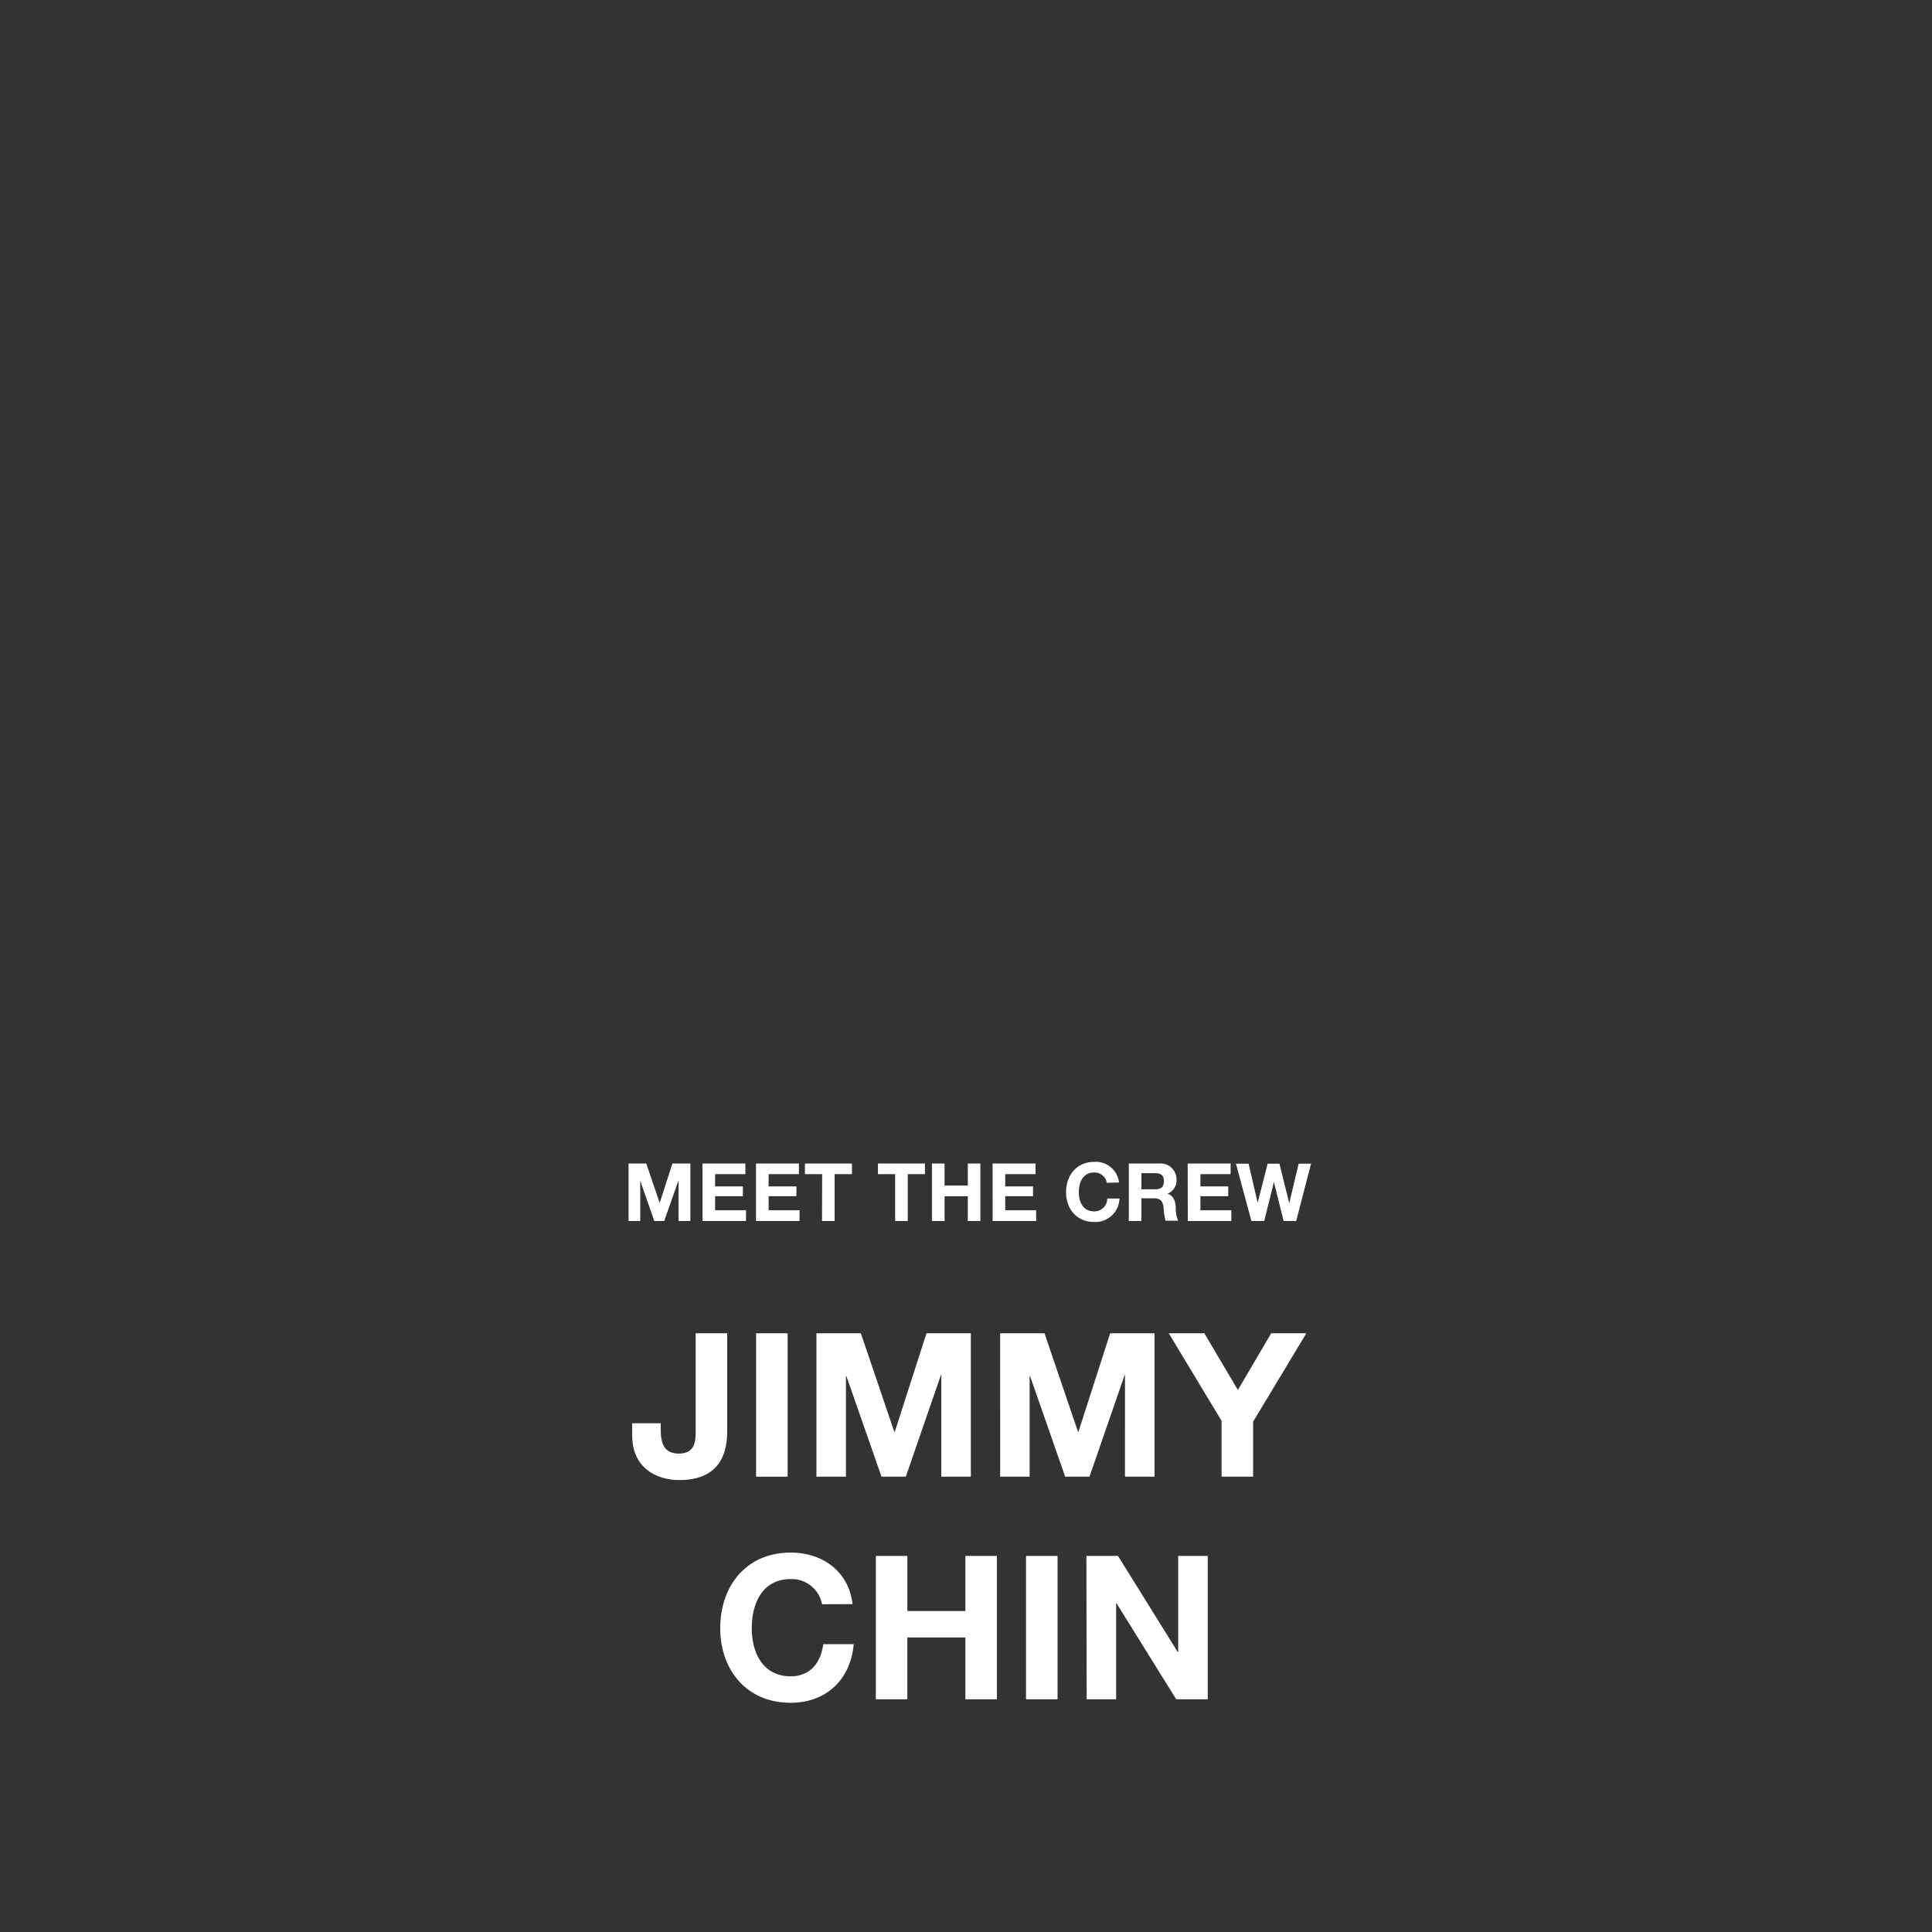 <svg xmlns="http://www.w3.org/2000/svg" viewBox="0 0 375 375"><rect x="0" y="0" width="375" height="375" fill="#333333" stroke="none"/><defs><style>.cls-1{fill:none;}.cls-2{fill:#fff;}</style></defs><title>name_jimmy</title><g id="レイヤー_2" data-name="レイヤー 2"><g id="tx"><rect class="cls-1" width="375" height="375"/><path class="cls-2" d="M122,225.84h3.44l2.61,7.65h0l2.46-7.65H134V237h-2.3v-7.89h0L128.92,237H127l-2.73-7.81h0V237H122Z"/><path class="cls-2" d="M136.35,225.84h8.33v2.06H138.8v2.38h5.39v1.9H138.8v2.73h6V237h-8.45Z"/><path class="cls-2" d="M146.74,225.84h8.33v2.06h-5.88v2.38h5.39v1.9h-5.39v2.73h6V237h-8.45Z"/><path class="cls-2" d="M159.58,227.9h-3.34v-2.06h9.12v2.06H162V237h-2.45Z"/><path class="cls-2" d="M173.75,227.9h-3.34v-2.06h9.12v2.06H176.2V237h-2.45Z"/><path class="cls-2" d="M180.89,225.84h2.45v4.27h4.51v-4.27h2.44V237h-2.44v-4.8h-4.51V237h-2.45Z"/><path class="cls-2" d="M192.66,225.84H201v2.06h-5.88v2.38h5.39v1.9h-5.39v2.73h6V237h-8.45Z"/><path class="cls-2" d="M214.83,229.58a2.41,2.41,0,0,0-2.43-2c-2.2,0-3,1.87-3,3.82s.83,3.73,3,3.73a2.5,2.5,0,0,0,2.52-2.5h2.37a4.7,4.7,0,0,1-4.89,4.56c-3.45,0-5.48-2.58-5.48-5.79s2-5.88,5.48-5.88a4.52,4.52,0,0,1,4.8,4Z"/><path class="cls-2" d="M219.1,225.84h6a3.06,3.06,0,0,1,3.26,3.07,2.75,2.75,0,0,1-1.77,2.79v0c1.2.31,1.55,1.48,1.63,2.61a6,6,0,0,0,.46,2.63h-2.44a12.39,12.39,0,0,1-.4-2.66c-.17-1.17-.62-1.69-1.85-1.69h-2.45V237H219.1Zm2.45,5h2.68c1.09,0,1.69-.46,1.69-1.59s-.6-1.54-1.69-1.54h-2.68Z"/><path class="cls-2" d="M230.53,225.84h8.33v2.06H233v2.38h5.4v1.9H233v2.73h6V237h-8.45Z"/><path class="cls-2" d="M251.59,237h-2.44l-1.88-7.58h0L245.38,237H242.9l-3-11.13h2.45l1.76,7.58h0l1.94-7.58h2.29l1.9,7.67h0l1.83-7.67h2.4Z"/><path class="cls-2" d="M141.15,277.85c0,3.59-1,9.43-9.28,9.43-4.64,0-9.16-2.53-9.16-8.61v-2.42h5.54v1.25c0,2.69.66,4.64,3.54,4.64,3.24,0,3.24-2.61,3.24-4.56V258.79h6.12Z"/><path class="cls-2" d="M146.76,258.79h6.12v27.83h-6.12Z"/><path class="cls-2" d="M158.47,258.79h8.62l6.5,19.14h.08l6.16-19.14h8.61v27.83h-5.73V266.9h-.08l-6.81,19.72H171.1l-6.82-19.52h-.08v19.52h-5.73Z"/><path class="cls-2" d="M194.13,258.79h8.61l6.51,19.14h.07l6.16-19.14h8.61v27.83h-5.73V266.9h-.07l-6.82,19.72h-4.72l-6.82-19.52h-.08v19.52h-5.72Z"/><path class="cls-2" d="M237.11,275.79l-10.25-17h6.9l6.51,11,6.47-11h6.82l-10.33,17.15v10.68h-6.12Z"/><path class="cls-2" d="M159.56,311.38a6,6,0,0,0-6.08-4.88c-5.5,0-7.56,4.68-7.56,9.55,0,4.64,2.06,9.32,7.56,9.32,3.74,0,5.84-2.58,6.31-6.24h5.92c-.62,6.94-5.41,11.38-12.23,11.38-8.61,0-13.68-6.43-13.68-14.46,0-8.26,5.07-14.69,13.68-14.69,6.12,0,11.26,3.59,12,10Z"/><path class="cls-2" d="M170,302h6.12V312.7h11.26V302h6.12v27.83h-6.12v-12H176.11v12H170Z"/><path class="cls-2" d="M199.15,302h6.12v27.83h-6.12Z"/><path class="cls-2" d="M210.87,302H217l11.61,18.67h.08V302h5.73v27.83h-6.12l-11.58-18.63h-.08v18.63h-5.72Z"/></g></g></svg>